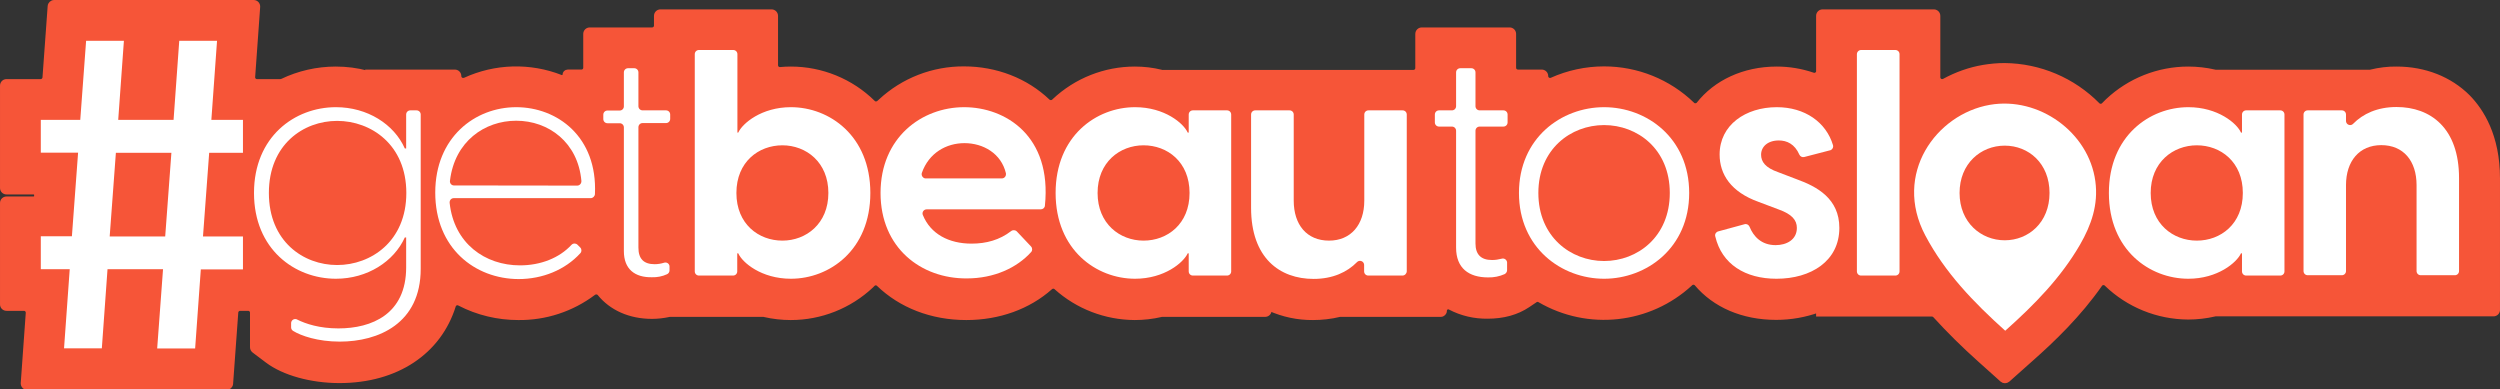 <?xml version="1.0" encoding="utf-8"?>
<!-- Generator: Adobe Illustrator 26.0.1, SVG Export Plug-In . SVG Version: 6.00 Build 0)  -->
<svg version="1.1" id="Layer_1" xmlns="http://www.w3.org/2000/svg" xmlns:xlink="http://www.w3.org/1999/xlink" x="0px" y="0px"
	 viewBox="0 0 1495.1 232.7" style="enable-background:new 0 0 1495.1 232.7;" xml:space="preserve">
<rect x="0" y="0" width="1495.1" height="232.7" fill="#333333" stroke="none"/>
<style type="text/css">
	.st0{fill:#E35461;}
	.st1{fill:none;stroke:#E35461;stroke-width:2.79;stroke-miterlimit:10;}
	.st2{fill:#F65538;}
	.st3{fill:none;stroke:#F65538;stroke-width:2.79;stroke-miterlimit:10;}
	.st4{fill:#FFFFFF;}
</style>
<g>
	<path class="st0" d="M959.3,133.1c-2.7,0-16.3-0.8-16.3-17.7s13.6-17.7,16.3-17.7s16.4,0.8,16.4,17.7S962.1,133.1,959.3,133.1
		 M201.6,135.6c-4.2,0-17.9-1.4-17.9-20.2s13.7-20.2,17.9-20.2c3.1,0,18.4,1,18.4,20.2S204.7,135.6,201.6,135.6"/>
	<path class="st1" d="M959.3,133.1c-2.7,0-16.3-0.8-16.3-17.7s13.6-17.7,16.3-17.7s16.4,0.8,16.4,17.7S962.1,133.1,959.3,133.1z
		 M201.6,135.6c-4.2,0-17.9-1.4-17.9-20.2s13.7-20.2,17.9-20.2c3.1,0,18.4,1,18.4,20.2S204.7,135.6,201.6,135.6z"/>
	<path class="st2" d="M1493.7,106.7v78.6c0,1.4-1.1,2.5-2.5,2.5H1325c-0.2,0-0.4,0-0.6,0.1c-5.2,1.2-10.5,1.8-15.8,1.8
		c-18.3-0.1-35.8-7.2-48.9-19.9c-1-1-2.6-0.9-3.6,0.1c-0.1,0.1-0.2,0.2-0.2,0.3c-12.7,18.1-27.8,32.7-41.5,44.8l-13.7,12.2
		c-1,0.8-2.4,0.8-3.3,0l-13.6-12.2c-9.3-8.3-18.2-17.1-26.6-26.3c-0.5-0.5-1.2-0.8-1.9-0.8h-67.8v-2.4c-8.1,2.9-16.6,4.4-25.3,4.4
		c-20,0-36.8-7.4-47.6-20.2c-0.9-1-2.5-1.1-3.5-0.2c0,0-0.1,0.1-0.1,0.1c-24.6,22.8-61.2,26.8-90.2,9.9c-0.8-0.5-1.9-0.5-2.7,0.1
		l-4.3,2.9c-6.7,4.5-14.8,6.7-24.2,6.7c-7.8,0.1-15.5-1.7-22.4-5.3c-1-0.6-2.4-0.3-3,0.8c-0.2,0.3-0.3,0.7-0.3,1.1v0.1
		c0,1.2-1,2.2-2.2,2.2h-60.3c-0.2,0-0.4,0-0.5,0.1c-5.1,1.2-10.3,1.8-15.6,1.8c-9,0.1-18-1.8-26.2-5.5v1.1c0,1.4-1.1,2.5-2.5,2.5
		h-61.7c-0.2,0-0.4,0-0.5,0.1c-5.2,1.2-10.5,1.8-15.8,1.8c-17.4-0.1-34.1-6.5-47-18.1c-1-0.9-2.4-0.9-3.4,0
		c-13,11.6-30.8,18.1-50.3,18.1c-21,0-39.3-7.4-52.4-20c-1-1-2.5-1-3.5,0c-0.3,0.3-0.6,0.6-0.9,0.9c-13.1,12.3-30.3,19.1-48.2,19.1
		c-5.3,0-10.6-0.6-15.8-1.8c-0.2,0-0.4-0.1-0.5-0.1h-56.1c-0.2,0-0.3,0-0.5,0.1c-3.3,0.7-6.7,1.1-10.1,1.1
		c-13.3,0-24.4-5.1-31.4-13.8c-0.9-1-2.4-1.1-3.5-0.3c-13,9.8-28.8,15-45.1,14.8c-12.2,0-24.3-2.9-35.1-8.5
		c-1.2-0.7-2.7-0.3-3.4,0.9c-0.1,0.1-0.2,0.3-0.2,0.5c-8.6,27.5-33.9,44.8-68.2,44.8c-16.9,0-33.3-4.6-43-11.9l-8.1-6.1
		c-0.6-0.5-1-1.2-1-2v-20.7c0-1.4-1.1-2.5-2.5-2.5h-4.8c-1.3,0-2.4,1-2.5,2.3l-3.1,42.7c-0.1,1.3-1.2,2.3-2.5,2.3H16.3
		c-1.4,0-2.5-1.1-2.5-2.5c0-0.1,0-0.1,0-0.2l3-41.9c0.1-1.4-0.9-2.6-2.3-2.7c-0.1,0-0.1,0-0.2,0H3.9c-1.4,0-2.5-1.1-2.5-2.5v-60.6
		c0-1.4,1.1-2.5,2.5-2.5h16.2c0.9,0,1.6-0.7,1.7-1.5v-0.7c0.1-0.9-0.6-1.7-1.5-1.8c0,0-0.1,0-0.1,0H3.9c-1.4,0-2.5-1.1-2.5-2.5V51.2
		c0-1.4,1.1-2.5,2.5-2.5h20.4c1.3,0,2.4-1,2.5-2.3l3.1-42.7c0.1-1.3,1.2-2.3,2.5-2.3h119.3c1.4,0,2.5,1.1,2.5,2.5c0,0.1,0,0.1,0,0.2
		l-3,41.9c-0.1,1.4,0.9,2.6,2.3,2.7c0.1,0,0.1,0,0.2,0h13.9c0.4,0,0.7-0.1,1.1-0.2c10-4.8,21-7.3,32.1-7.3c6.4,0,12.8,0.8,19,2.5V43
		H272c1.4,0,2.5,1.1,2.5,2.5c0,1.4,1.1,2.5,2.5,2.5c0.4,0,0.7-0.1,1.1-0.2c18.1-8.3,38.8-8.9,57.4-1.6c0.2,0.1,0.4,0.1,0.6,0.1
		c0.9,0,1.7-0.7,1.7-1.6v0c0-0.9,0.7-1.7,1.7-1.7h8.2c1.4,0,2.5-1.1,2.5-2.5V20.3c0-1.4,1.1-2.5,2.5-2.5H390c1.4,0,2.5-1.1,2.5-2.5
		V9.5c0-1.4,1.1-2.5,2.5-2.5h66.4c1.4,0,2.5,1.1,2.5,2.5v29.5c0,1.4,1.1,2.5,2.5,2.5c0.1,0,0.2,0,0.2,0c2.1-0.2,4.2-0.3,6.4-0.3
		c18.3,0,36,7.2,49.1,20.1c0.9,1,2.5,1,3.5,0.1l0.9-0.8C540.1,47.9,558,41,576.5,41.1c19.2,0,37.1,7,50.2,19.5c1,0.9,2.5,0.9,3.5,0
		c0.1-0.1,0.2-0.2,0.3-0.3c13.1-12.3,30.3-19.1,48.2-19.1c5.3,0,10.6,0.6,15.8,1.9c0.2,0,0.4,0.1,0.5,0.1h150.3
		c1.4,0,2.5-1.1,2.5-2.5V20.3c0-1.4,1.1-2.5,2.5-2.5h52.5c1.4,0,2.5,1.1,2.5,2.5v20.2c0,1.4,1.1,2.5,2.5,2.5H922
		c1.4,0,2.5,1.1,2.5,2.5l0,0c0,1.4,1.1,2.5,2.5,2.5c0.4,0,0.7-0.1,1-0.2c9.8-4.4,20.5-6.7,31.3-6.7c19.7,0,38.6,7.6,52.8,21.3
		c0.9,1,2.5,1,3.5,0.1c0.1-0.1,0.1-0.2,0.2-0.2c10.2-13,27-21.1,46.8-21.1c7.3,0,14.6,1.2,21.6,3.6c1.3,0.5,2.7-0.2,3.2-1.5
		c0.1-0.3,0.1-0.6,0.1-0.8v-33c0-1.4,1.1-2.5,2.5-2.5h66.5c1.4,0,2.5,1.1,2.5,2.5v36.7c0,1.4,1.1,2.5,2.5,2.5c0.4,0,0.8-0.1,1.2-0.3
		c7.3-4,15.2-6.8,23.4-8.2c4.2-0.7,8.5-1.1,12.7-1.1c21,0.2,41,8.7,55.7,23.6c1,1,2.5,1,3.5,0.1c0,0,0,0,0.1-0.1
		c0.8-0.8,1.6-1.6,2.4-2.4c13.1-12.3,30.3-19.1,48.2-19.1c5.3,0,10.6,0.6,15.8,1.8c0.2,0,0.4,0.1,0.6,0.1h92.2c0.2,0,0.4,0,0.5-0.1
		c5.1-1.2,10.3-1.9,15.5-1.8c16.8,0,31.9,6,42.7,16.8C1484,66.2,1493.6,81.2,1493.7,106.7"/>
	<path class="st3" d="M1493.7,106.7v78.6c0,1.4-1.1,2.5-2.5,2.5H1325c-0.2,0-0.4,0-0.6,0.1c-5.2,1.2-10.5,1.8-15.8,1.8
		c-18.3-0.1-35.8-7.2-48.9-19.9c-1-1-2.6-0.9-3.6,0.1c-0.1,0.1-0.2,0.2-0.2,0.3c-12.7,18.1-27.8,32.7-41.5,44.8l-13.7,12.2
		c-1,0.8-2.4,0.8-3.3,0l-13.6-12.2c-9.3-8.3-18.2-17.1-26.6-26.3c-0.5-0.5-1.2-0.8-1.9-0.8h-67.8v-2.4c-8.1,2.9-16.6,4.4-25.3,4.4
		c-20,0-36.8-7.4-47.6-20.2c-0.9-1-2.5-1.1-3.5-0.2c0,0-0.1,0.1-0.1,0.1c-24.6,22.8-61.2,26.8-90.2,9.9c-0.8-0.5-1.9-0.5-2.7,0.1
		l-4.3,2.9c-6.7,4.5-14.8,6.7-24.2,6.7c-7.8,0.1-15.5-1.7-22.4-5.3c-1-0.6-2.4-0.3-3,0.8c-0.2,0.3-0.3,0.7-0.3,1.1v0.1
		c0,1.2-1,2.2-2.2,2.2h-60.3c-0.2,0-0.4,0-0.5,0.1c-5.1,1.2-10.3,1.8-15.6,1.8c-9,0.1-18-1.8-26.2-5.5v1.1c0,1.4-1.1,2.5-2.5,2.5
		h-61.7c-0.2,0-0.4,0-0.5,0.1c-5.2,1.2-10.5,1.8-15.8,1.8c-17.4-0.1-34.1-6.5-47-18.1c-1-0.9-2.4-0.9-3.4,0
		c-13,11.6-30.8,18.1-50.3,18.1c-21,0-39.3-7.4-52.4-20c-1-1-2.5-1-3.5,0c-0.3,0.3-0.6,0.6-0.9,0.9c-13.1,12.3-30.3,19.1-48.2,19.1
		c-5.3,0-10.6-0.6-15.8-1.8c-0.2,0-0.4-0.1-0.5-0.1h-56.1c-0.2,0-0.3,0-0.5,0.1c-3.3,0.7-6.7,1.1-10.1,1.1
		c-13.3,0-24.4-5.1-31.4-13.8c-0.9-1-2.4-1.1-3.5-0.3c-13,9.8-28.8,15-45.1,14.8c-12.2,0-24.3-2.9-35.1-8.5
		c-1.2-0.7-2.7-0.3-3.4,0.9c-0.1,0.1-0.2,0.3-0.2,0.5c-8.6,27.5-33.9,44.8-68.2,44.8c-16.9,0-33.3-4.6-43-11.9l-8.1-6.1
		c-0.6-0.5-1-1.2-1-2v-20.7c0-1.4-1.1-2.5-2.5-2.5h-4.8c-1.3,0-2.4,1-2.5,2.3l-3.1,42.7c-0.1,1.3-1.2,2.3-2.5,2.3H16.3
		c-1.4,0-2.5-1.1-2.5-2.5c0-0.1,0-0.1,0-0.2l3-41.9c0.1-1.4-0.9-2.6-2.3-2.7c-0.1,0-0.1,0-0.2,0H3.9c-1.4,0-2.5-1.1-2.5-2.5v-60.6
		c0-1.4,1.1-2.5,2.5-2.5h16.2c0.9,0,1.6-0.7,1.7-1.5v-0.7c0.1-0.9-0.6-1.7-1.5-1.8c0,0-0.1,0-0.1,0H3.9c-1.4,0-2.5-1.1-2.5-2.5V51.2
		c0-1.4,1.1-2.5,2.5-2.5h20.4c1.3,0,2.4-1,2.5-2.3l3.1-42.7c0.1-1.3,1.2-2.3,2.5-2.3h119.3c1.4,0,2.5,1.1,2.5,2.5c0,0.1,0,0.1,0,0.2
		l-3,41.9c-0.1,1.4,0.9,2.6,2.3,2.7c0.1,0,0.1,0,0.2,0h13.9c0.4,0,0.7-0.1,1.1-0.2c10-4.8,21-7.3,32.1-7.3c6.4,0,12.8,0.8,19,2.5V43
		H272c1.4,0,2.5,1.1,2.5,2.5c0,1.4,1.1,2.5,2.5,2.5c0.4,0,0.7-0.1,1.1-0.2c18.1-8.3,38.8-8.9,57.4-1.6c0.2,0.1,0.4,0.1,0.6,0.1
		c0.9,0,1.7-0.7,1.7-1.6v0c0-0.9,0.7-1.7,1.7-1.7h8.2c1.4,0,2.5-1.1,2.5-2.5V20.3c0-1.4,1.1-2.5,2.5-2.5H390c1.4,0,2.5-1.1,2.5-2.5
		V9.5c0-1.4,1.1-2.5,2.5-2.5h66.4c1.4,0,2.5,1.1,2.5,2.5v29.5c0,1.4,1.1,2.5,2.5,2.5c0.1,0,0.2,0,0.2,0c2.1-0.2,4.2-0.3,6.4-0.3
		c18.3,0,36,7.2,49.1,20.1c0.9,1,2.5,1,3.5,0.1l0.9-0.8C540.1,47.9,558,41,576.5,41.1c19.2,0,37.1,7,50.2,19.5c1,0.9,2.5,0.9,3.5,0
		c0.1-0.1,0.2-0.2,0.3-0.3c13.1-12.3,30.3-19.1,48.2-19.1c5.3,0,10.6,0.6,15.8,1.9c0.2,0,0.4,0.1,0.5,0.1h150.3
		c1.4,0,2.5-1.1,2.5-2.5V20.3c0-1.4,1.1-2.5,2.5-2.5h52.5c1.4,0,2.5,1.1,2.5,2.5v20.2c0,1.4,1.1,2.5,2.5,2.5H922
		c1.4,0,2.5,1.1,2.5,2.5l0,0c0,1.4,1.1,2.5,2.5,2.5c0.4,0,0.7-0.1,1-0.2c9.8-4.4,20.5-6.7,31.3-6.7c19.7,0,38.6,7.6,52.8,21.3
		c0.9,1,2.5,1,3.5,0.1c0.1-0.1,0.1-0.2,0.2-0.2c10.2-13,27-21.1,46.8-21.1c7.3,0,14.6,1.2,21.6,3.6c1.3,0.5,2.7-0.2,3.2-1.5
		c0.1-0.3,0.1-0.6,0.1-0.8v-33c0-1.4,1.1-2.5,2.5-2.5h66.5c1.4,0,2.5,1.1,2.5,2.5v36.7c0,1.4,1.1,2.5,2.5,2.5c0.4,0,0.8-0.1,1.2-0.3
		c7.3-4,15.2-6.8,23.4-8.2c4.2-0.7,8.5-1.1,12.7-1.1c21,0.2,41,8.7,55.7,23.6c1,1,2.5,1,3.5,0.1c0,0,0,0,0.1-0.1
		c0.8-0.8,1.6-1.6,2.4-2.4c13.1-12.3,30.3-19.1,48.2-19.1c5.3,0,10.6,0.6,15.8,1.8c0.2,0,0.4,0.1,0.6,0.1h92.2c0.2,0,0.4,0,0.5-0.1
		c5.1-1.2,10.3-1.9,15.5-1.8c16.8,0,31.9,6,42.7,16.8C1484,66.2,1493.7,81.2,1493.7,106.7z"/>
	<path class="st4" d="M201.6,158.5c20.3,0,41.4-14.2,41.4-43.1s-21.1-43.1-41.4-43.1c-20.1,0-40.8,14.1-40.8,43.1
		S181.5,158.5,201.6,158.5 M174.1,195.8v-2.5c0-1.4,1.1-2.5,2.5-2.5c0.4,0,0.8,0.1,1.1,0.3c5.2,2.6,13.4,5.3,24.7,5.3
		c19.9,0,40.5-8.5,40.5-36.5V142h-0.8c-6.5,14.4-22.4,24.7-41.2,24.7c-24.7,0-49-17.7-49-51.3s24.3-51.3,49-51.3
		c18.8,0,34.8,10.2,41.2,24.7h0.8V68.5c0-1.4,1.1-2.5,2.5-2.5c0,0,0,0,0,0h3.7c1.4,0,2.5,1.1,2.5,2.5c0,0,0,0,0,0v92.3
		c0,32.7-25.3,43.5-48.4,43.5c-13.2,0-23.2-3.5-27.9-6.4C174.5,197.4,174.1,196.6,174.1,195.8"/>
	<path class="st4" d="M345.2,111c1.4,0,2.5-1.2,2.5-2.6c0-0.1,0-0.1,0-0.2c-2-23-19.6-36-39-36c-18.8,0-36.8,12.3-39.6,35.9
		c-0.2,1.4,0.8,2.7,2.2,2.8c0.1,0,0.2,0,0.3,0L345.2,111z M260.3,115.2c0-33.1,23.8-51.1,48.4-51.1c24.5,0,48.7,17.6,47.1,52
		c-0.1,1.3-1.2,2.4-2.5,2.4h-81.9c-1.4,0-2.5,1.1-2.5,2.5c0,0.1,0,0.2,0,0.3c2.6,24.3,21.2,37.4,42.1,37.4
		c12.3,0,23.5-4.4,30.8-12.3c1-1,2.5-1,3.5-0.1c0,0,0,0,0.1,0.1l1.6,1.6c0.9,0.9,1,2.4,0.1,3.4c-9.2,10.1-22.8,15.5-37,15.5
		C284.1,166.8,260.3,148.5,260.3,115.2"/>
	<path class="st4" d="M373.1,150.2v-74c0-1.4-1.1-2.5-2.5-2.5h-7.3c-1.4,0-2.5-1.1-2.5-2.5v-2.6c0-1.4,1.1-2.5,2.5-2.5h7.3
		c1.4,0,2.5-1.1,2.5-2.5c0,0,0,0,0,0V43.3c0-1.4,1.1-2.5,2.5-2.5l0,0h3.7c1.4,0,2.5,1.1,2.5,2.5c0,0,0,0,0,0v20.2
		c0,1.4,1.1,2.5,2.5,2.5l0,0h14c1.4,0,2.5,1.1,2.5,2.5c0,0,0,0,0,0v2.6c0,1.4-1.1,2.5-2.5,2.5l0,0h-14c-1.4,0-2.5,1.1-2.5,2.5
		c0,0,0,0,0,0v72c0,6.7,3.2,9.9,9.7,9.9c1.9,0,3.8-0.3,5.7-0.9c1.3-0.4,2.7,0.3,3.1,1.6c0.1,0.2,0.1,0.5,0.1,0.7v2.3
		c0,1-0.6,1.9-1.5,2.3c-2.8,1.3-5.9,1.9-9,1.8C379.7,166,373.1,161,373.1,150.2"/>
	<path class="st4" d="M467.9,143.9c14.2,0,27.5-10.1,27.5-28.5s-13.3-28.5-27.5-28.5s-27.5,9.9-27.5,28.5S453.7,143.9,467.9,143.9
		 M438.5,29.9c1.4,0,2.5,1.1,2.5,2.5c0,0,0,0,0,0v46.9h0.5c2.5-5.5,13.9-15.2,31.5-15.2c23,0,47.5,17.1,47.5,51.3
		S496,166.7,473,166.7c-17.7,0-29.1-9.7-31.5-15.2h-0.6v10.8c0,1.4-1.1,2.5-2.5,2.5l0,0H418c-1.4,0-2.5-1.1-2.5-2.5l0,0V32.4
		c0-1.4,1.1-2.5,2.5-2.5l0,0H438.5z"/>
	<path class="st4" d="M599.1,106.7c1.4,0,2.5-1.1,2.5-2.5c0-0.2,0-0.3,0-0.5c-2.8-12-13.7-18.1-24.8-18.1
		c-10.8,0-21.3,5.8-25.5,17.8c-0.4,1.3,0.3,2.7,1.6,3.2c0.3,0.1,0.5,0.1,0.8,0.1L599.1,106.7z M526.6,115.4
		c0-33.2,24.7-51.3,50-51.3c24.6,0,52.6,17.1,48.3,58.9c-0.1,1.3-1.2,2.2-2.5,2.2h-68.2c-1.4,0-2.5,1.1-2.5,2.5
		c0,0.3,0.1,0.6,0.2,0.9c4.6,11.3,15.5,17.1,29.1,17.1c8.9,0,16.8-2.2,23.7-7.5c1-0.8,2.5-0.7,3.4,0.2l8.5,9c0.9,1,0.9,2.5,0,3.4
		c-8.4,9.3-22,15.7-38.4,15.7C550.9,166.7,526.6,148.3,526.6,115.4"/>
	<path class="st4" d="M683.9,143.9c14.2,0,27.5-9.9,27.5-28.5s-13.3-28.5-27.5-28.5s-27.5,10.1-27.5,28.5S669.7,143.9,683.9,143.9
		 M631.3,115.4c0-34.2,24.5-51.3,47.5-51.3c17.7,0,29.1,9.7,31.5,15.2h0.6V68.5c0-1.4,1.1-2.5,2.5-2.5l0,0h20.4
		c1.4,0,2.5,1.1,2.5,2.5c0,0,0,0,0,0v93.8c0,1.4-1.1,2.5-2.5,2.5l0,0h-20.4c-1.4,0-2.5-1.1-2.5-2.5l0,0v-10.8h-0.6
		c-2.5,5.5-13.9,15.2-31.5,15.2C655.8,166.7,631.3,149.6,631.3,115.4"/>
	<path class="st4" d="M838.7,164.8h-20.4c-1.4,0-2.5-1.1-2.5-2.5l0,0v-3.8c0-1.4-1.1-2.5-2.5-2.5c-0.7,0-1.3,0.3-1.8,0.8
		c-5.8,5.9-14.4,10-25.9,10c-20.3,0-37.4-12.5-37.4-42.5V68.5c0-1.4,1.1-2.5,2.5-2.5h20.5c1.4,0,2.5,1.1,2.5,2.5V120
		c0,14.4,7.8,23.9,21.1,23.9c13.1,0,21.1-9.5,21.1-23.9V68.5c0-1.4,1.1-2.5,2.5-2.5h20.4c1.4,0,2.5,1.1,2.5,2.5c0,0,0,0,0,0v93.8
		C841.2,163.7,840.1,164.8,838.7,164.8L838.7,164.8"/>
	<path class="st4" d="M870.8,148.1V78.2c0-1.4-1.1-2.5-2.5-2.5c0,0,0,0,0,0h-7.7c-1.4,0-2.5-1.1-2.5-2.5v-4.7c0-1.4,1.1-2.5,2.5-2.5
		h7.7c1.4,0,2.5-1.1,2.5-2.5c0,0,0,0,0,0V43.3c0-1.4,1.1-2.5,2.5-2.5h6.6c1.4,0,2.5,1.1,2.5,2.5v20.2c0,1.4,1.1,2.5,2.5,2.5
		c0,0,0,0,0,0h14.2c1.4,0,2.5,1.1,2.5,2.5v4.7c0,1.4-1.1,2.5-2.5,2.5h-14.2c-1.4,0-2.5,1.1-2.5,2.5v67.4c0,6.5,3.2,9.9,9.9,9.9
		c1.9,0,3.9-0.3,5.8-0.8c1.3-0.4,2.7,0.4,3.1,1.7c0.1,0.2,0.1,0.4,0.1,0.7v4.5c0,1-0.6,1.8-1.4,2.3c-3.1,1.4-6.6,2.1-10,2
		C878.4,165.9,870.8,160.4,870.8,148.1"/>
	<path class="st4" d="M959.3,156.1c19.9,0,39.3-14.4,39.3-40.7s-19.4-40.6-39.3-40.6S920,89.2,920,115.4S939.4,156.1,959.3,156.1
		 M908.4,115.4c0-32.9,25.4-51.3,50.9-51.3s50.9,18.4,50.9,51.3s-25.5,51.3-50.9,51.3S908.4,148.3,908.4,115.4"/>
	<path class="st4" d="M1027.5,138.4l15.8-4.3c1.2-0.4,2.5,0.3,3,1.5c2.3,5.7,7,11,15.6,11c6.5,0,12.7-3.2,12.7-10.3
		c0-4.7-3-8.2-10.8-11l-12.2-4.6c-16.4-5.9-23.2-16.4-23.2-28.3c0-17.7,15.6-28.3,34.2-28.3c16.8,0,29.5,9,33.6,22.7
		c0.4,1.3-0.4,2.7-1.7,3.1c0,0-0.1,0-0.1,0l-15.4,4c-1.2,0.3-2.4-0.3-2.9-1.4c-2.8-6.4-7.5-8.5-12.3-8.5c-6.7,0-10.6,3.8-10.6,8.5
		c0,4.2,2.5,7.8,10.3,10.5l11,4.2c12.2,4.4,25.5,11.6,25.5,29.1c0,19.8-16.9,30.4-37.6,30.4c-18.7,0-32.7-8.7-36.6-25.3
		C1025.4,140.1,1026.2,138.8,1027.5,138.4"/>
	<path class="st4" d="M1113,29.9h20.5c1.4,0,2.5,1.1,2.5,2.5c0,0,0,0,0,0v129.9c0,1.4-1.1,2.5-2.5,2.5c0,0,0,0,0,0H1113
		c-1.4,0-2.5-1.1-2.5-2.5c0,0,0,0,0,0V32.4C1110.5,31,1111.7,29.9,1113,29.9C1113,29.9,1113,29.9,1113,29.9"/>
	<path class="st4" d="M1313.8,143.9c14.2,0,27.5-9.9,27.5-28.5s-13.3-28.5-27.5-28.5s-27.6,10.1-27.6,28.5
		S1299.5,143.9,1313.8,143.9 M1261.2,115.4c0-34.2,24.5-51.3,47.5-51.3c17.7,0,29.1,9.7,31.5,15.2h0.6V68.5c0-1.4,1.1-2.5,2.5-2.5
		l0,0h20.4c1.4,0,2.5,1.1,2.5,2.5c0,0,0,0,0,0v93.8c0,1.4-1.1,2.5-2.5,2.5l0,0h-20.4c-1.4,0-2.5-1.1-2.5-2.5l0,0v-10.8h-0.6
		c-2.5,5.5-13.9,15.2-31.5,15.2C1285.6,166.7,1261.2,149.6,1261.2,115.4"/>
	<path class="st4" d="M1380.1,66h20.4c1.4,0,2.5,1.1,2.5,2.5v3.8c0,1.4,1.1,2.5,2.5,2.5c0.7,0,1.3-0.3,1.8-0.8
		c5.8-5.9,14.4-10,25.9-10c20.3,0,37.4,12.5,37.4,42.5v55.6c0,1.4-1.1,2.5-2.5,2.5c0,0,0,0,0,0h-20.4c-1.4,0-2.5-1.1-2.5-2.5
		c0,0,0,0,0,0v-51.4c0-14.4-7.8-23.9-21.1-23.9c-13.1,0-21.1,9.5-21.1,23.9v51.4c0,1.4-1.1,2.5-2.5,2.5l0,0h-20.4
		c-1.4,0-2.5-1.1-2.5-2.5l0,0V68.5C1377.6,67.1,1378.7,66,1380.1,66C1380.1,66,1380.1,66,1380.1,66"/>
	<path class="st4" d="M98.8,141.4l3.7-50H69.3l-3.7,50H98.8z M97.5,161H64.3l-3.4,47.3H38.3l3.4-47.3H24.4v-19.7H43l3.7-50H24.4
		V71.7H48l3.5-47.3h22.6l-3.4,47.3h33.1l3.4-47.3h22.6l-3.4,47.3h18.9v19.7h-20.2l-3.7,50h23.9v19.7h-25.2l-3.4,47.3H94L97.5,161z"
		/>
	<path class="st4" d="M1198.9,143.7c-14.2,0-27-10.7-27-28.3s12.7-28.3,27-28.3s26.8,10.6,26.8,28.3S1213.1,143.7,1198.9,143.7
		 M1253.1,108.4c-3.9-29.4-33.9-50.8-63.1-45.7c-32.2,5.6-58,41.4-38.6,78.1c11.8,22.3,28.9,40,47.8,57
		c17.4-15.5,33.3-31.7,44.8-51.6C1250.6,134.7,1255,122.5,1253.1,108.4"/>
</g>
</svg>

